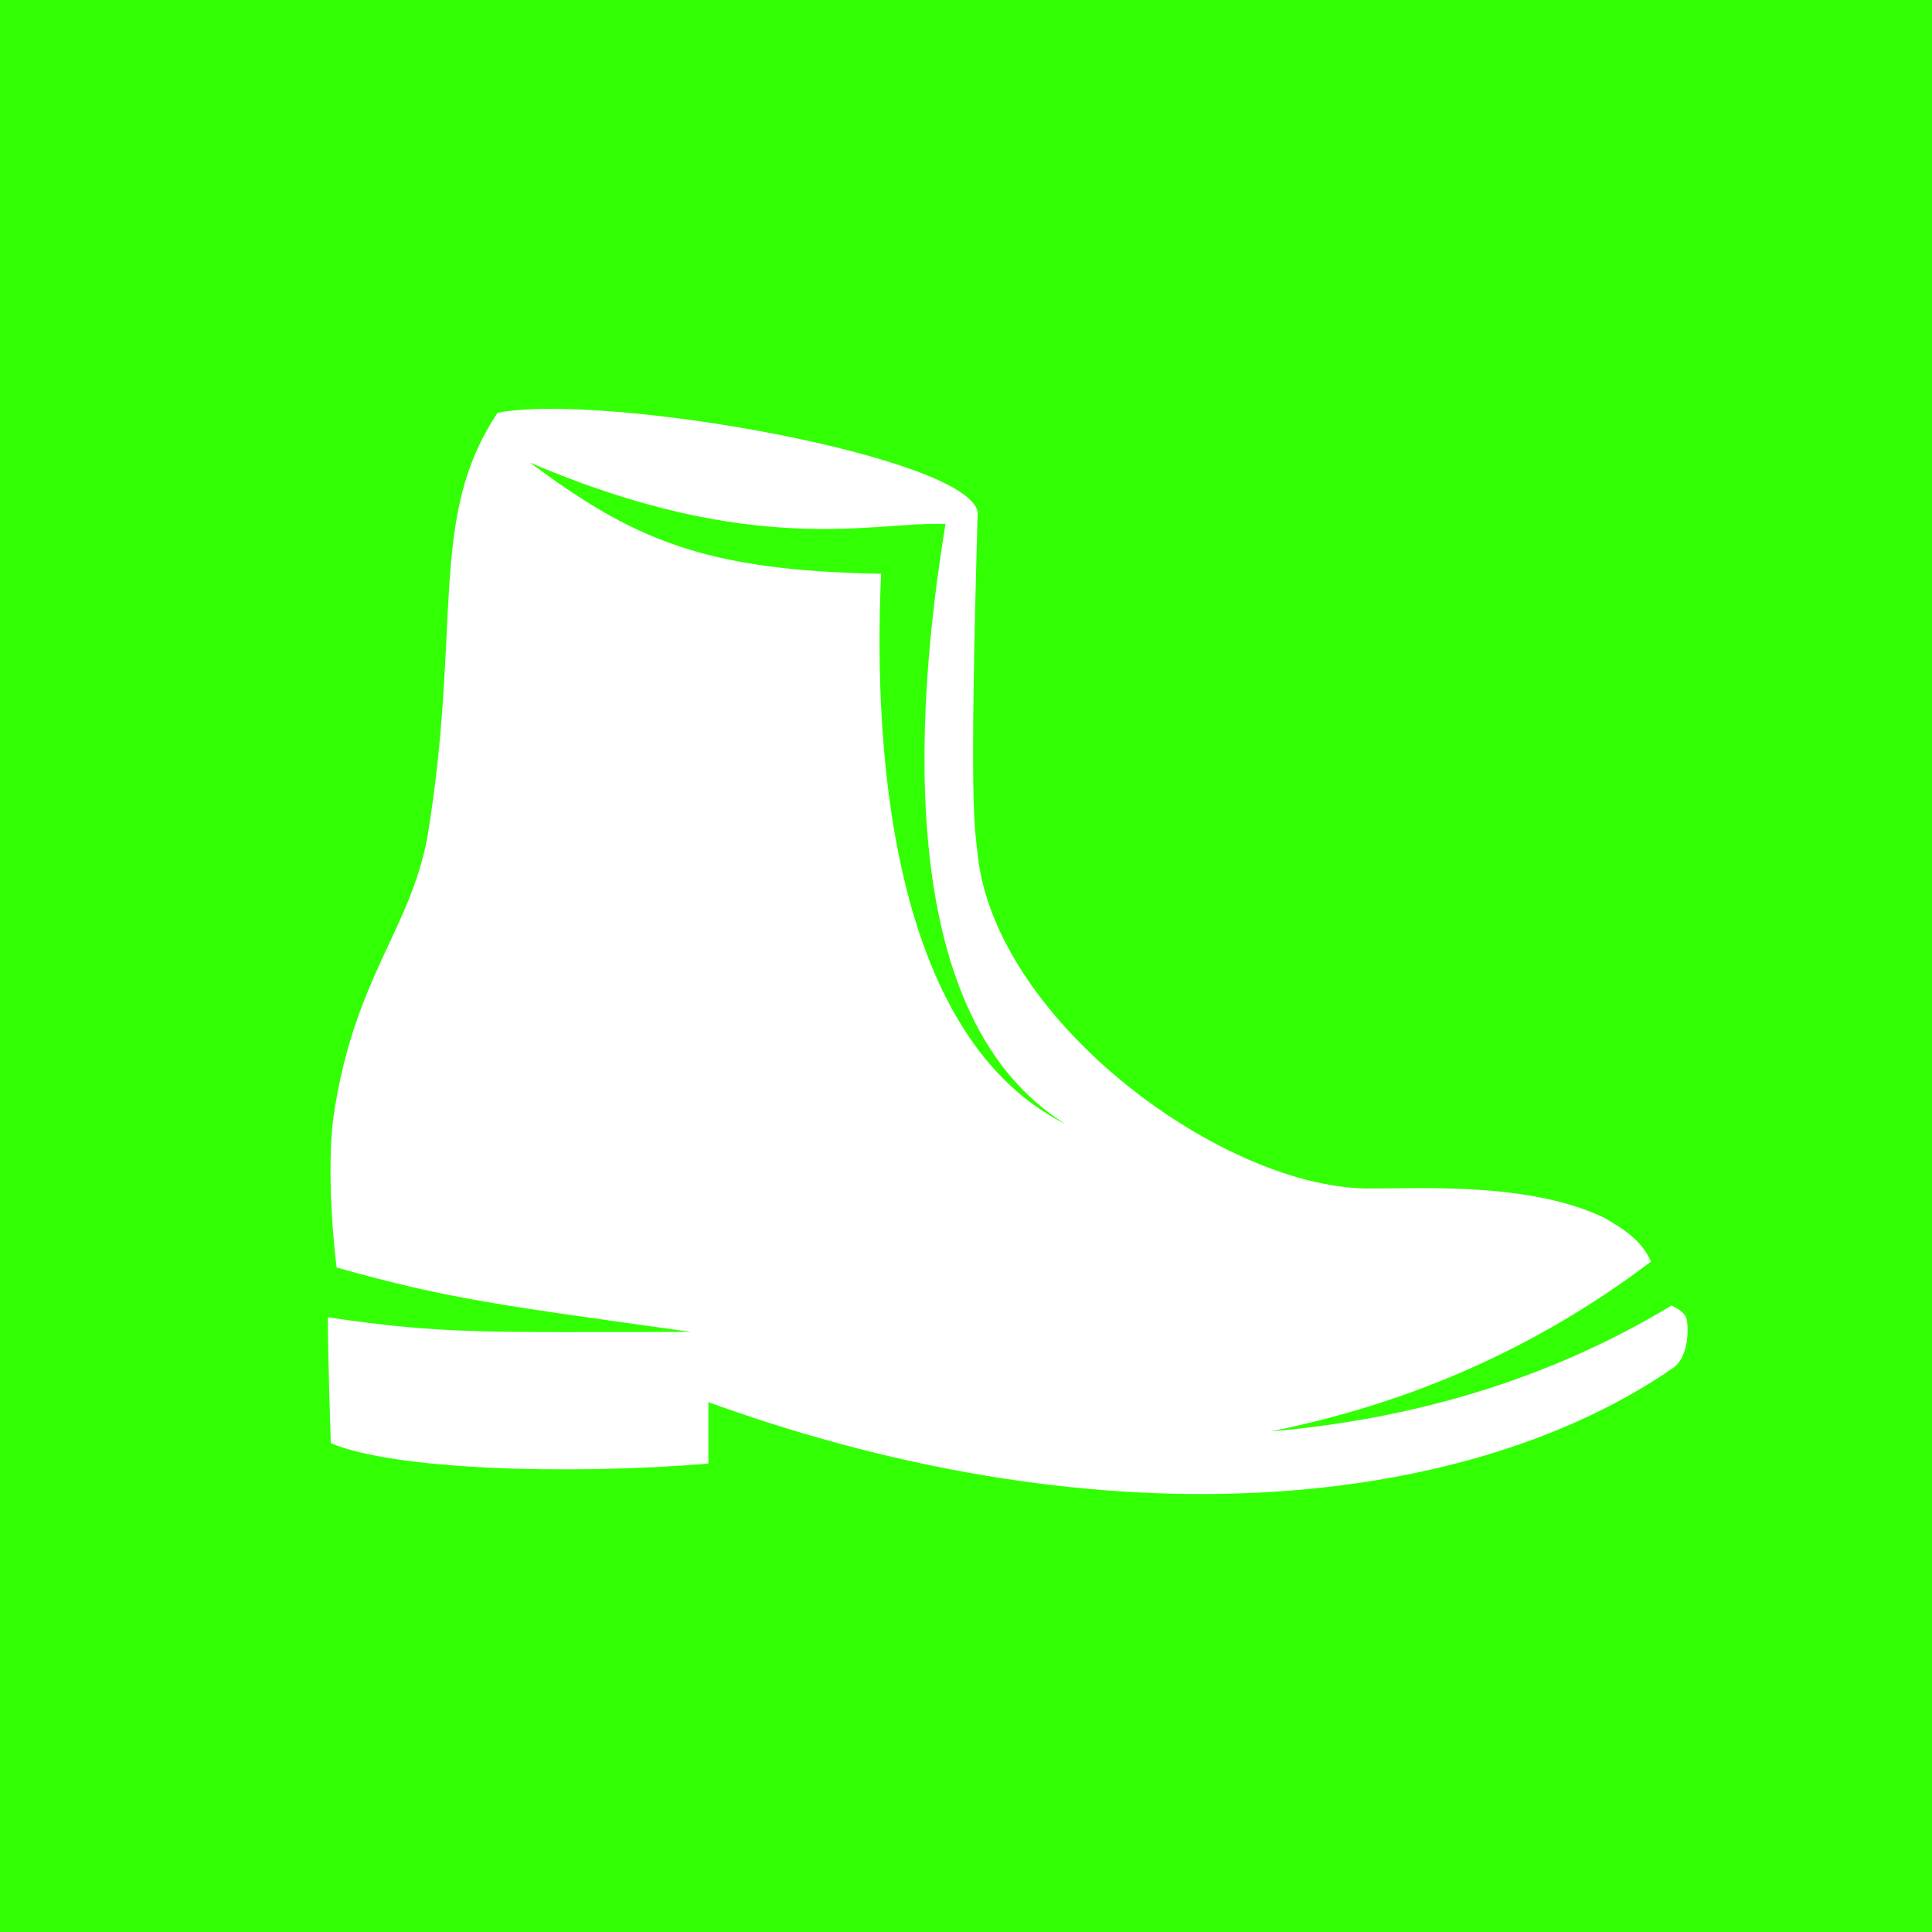 <?xml version="1.0" encoding="utf-8"?>
<!-- Generator: Adobe Illustrator 21.0.0, SVG Export Plug-In . SVG Version: 6.00 Build 0)  -->
<svg version="1.1" id="Layer_1" xmlns="http://www.w3.org/2000/svg" xmlns:xlink="http://www.w3.org/1999/xlink" x="0px" y="0px"
	 viewBox="0 0 66 66" style="enable-background:new 0 0 66 66;" xml:space="preserve">
<style type="text/css">
	.st0{fill:#33FF04;}
	.st1{fill:#FFFFFF;}
</style>
<g id="Layer_1_1_">
	<rect class="st0" width="66" height="66"/>
</g>
<g id="obuv">
	<path class="st1" d="M30.1,19.6c-0.3,6.5,0.5,15.9,6.3,18.8c-5.8-3.6-5.2-13.8-4.1-20.5c-2.4-0.1-6.5,1.2-14.2-2.1
		C21.6,18.4,24,19.5,30.1,19.6 M23.6,45.5c-6.4-0.9-8.2-1.1-12.1-2.2c-0.2-1.6-0.3-3.8-0.1-5.2c0.7-4.7,2.6-6.3,3.2-9.5
		c1.2-7.3,0-10.9,2.4-14.5c3.7-0.7,16.1,1.5,16.4,3.4c-0.3,10.4-0.1,10.7,0,11.7c0.6,5.7,8.5,11.5,13.5,11.4c1.8,0,5.4-0.2,7.9,1
		c0.7,0.4,1.3,0.8,1.6,1.5c-4.1,3.1-8.5,4.9-13,5.8c4.7-0.4,9.4-1.7,13.7-4.3c0.2,0.1,0.4,0.2,0.5,0.4c0.1,0.3,0.1,1.3-0.4,1.7
		c-6.9,4.8-19.2,6.2-33,1.2V50c-4.9,0.4-10.8,0.2-12.9-0.7c0,0-0.1-3-0.1-4.3C15.2,45.6,16.8,45.5,23.6,45.5"/>
</g>
</svg>
